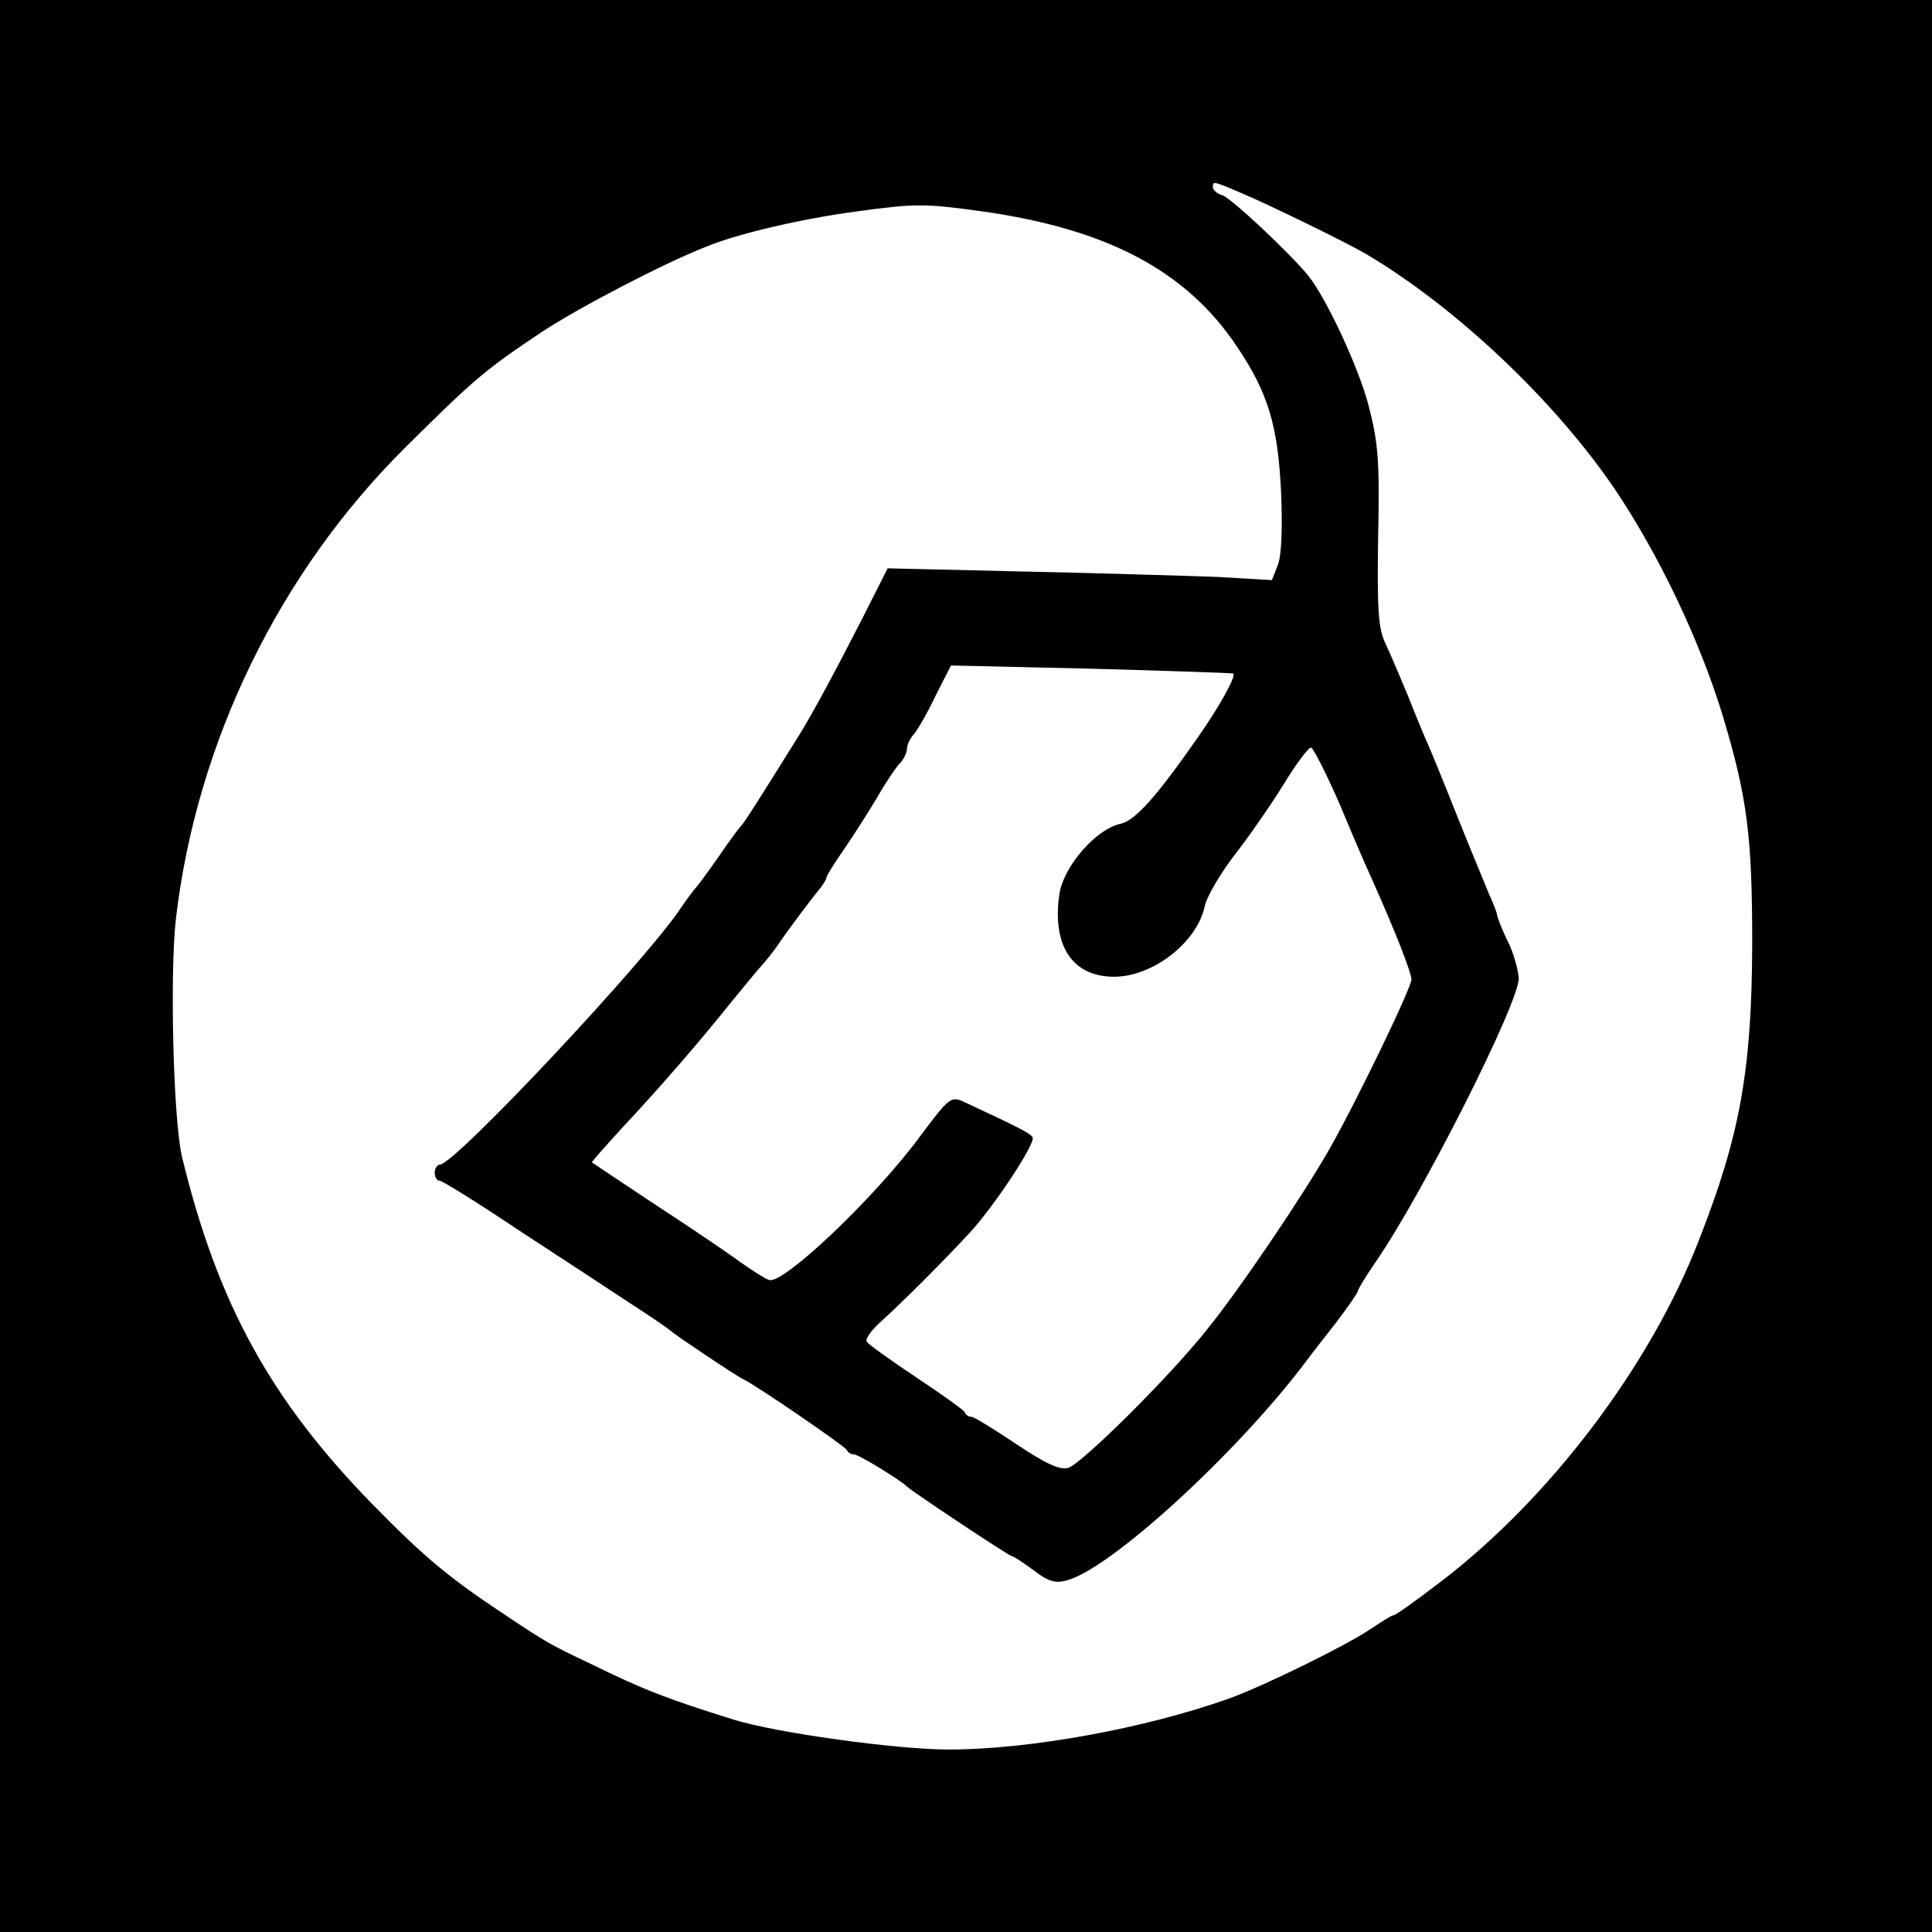 <?xml version="1.0" standalone="no"?>
<!DOCTYPE svg PUBLIC "-//W3C//DTD SVG 20010904//EN"
 "http://www.w3.org/TR/2001/REC-SVG-20010904/DTD/svg10.dtd">
<svg version="1.0" xmlns="http://www.w3.org/2000/svg"
 width="360pt" height="360pt" viewBox="0 0 360 360"
 preserveAspectRatio="xMidYMid meet">
<g transform="translate(0,360) scale(0.1,-0.1)"
fill="#000000" stroke="none">
<path d="M0 1800 l0 -1800 1800 0 1800 0 0 1800 0 1800 -1800 0 -1800 0 0
-1800z m2316 1439 c52 -22 195 -92 229 -112 169 -100 352 -274 463 -437 83
-123 158 -281 201 -420 47 -156 56 -227 56 -430 -1 -233 -22 -354 -99 -550
-90 -234 -278 -482 -481 -637 -51 -39 -85 -63 -89 -63 -3 0 -22 -12 -43 -26
-46 -31 -201 -107 -263 -129 -157 -56 -373 -95 -522 -95 -97 0 -322 31 -402
56 -124 39 -164 54 -266 104 -74 35 -83 40 -165 95 -98 65 -145 104 -239 200
-192 196 -291 377 -357 650 -16 68 -23 342 -11 445 39 328 192 642 426 875
131 130 150 146 258 218 69 45 224 126 303 157 61 25 177 52 281 66 110 15
127 15 235 0 233 -33 380 -111 474 -252 58 -86 76 -147 82 -269 3 -68 1 -121
-6 -138 l-11 -28 -102 6 c-57 2 -218 7 -359 10 l-255 6 -47 -93 c-50 -98 -92
-176 -118 -218 -76 -122 -104 -166 -109 -170 -3 -3 -21 -27 -40 -55 -19 -27
-39 -55 -45 -61 -5 -6 -17 -22 -25 -34 -65 -99 -423 -480 -450 -480 -5 0 -10
-7 -10 -15 0 -8 4 -15 9 -15 5 0 71 -41 147 -92 77 -50 171 -112 209 -137 39
-25 72 -48 75 -51 7 -7 122 -84 135 -90 25 -12 190 -125 193 -132 2 -5 8 -8
13 -8 9 0 87 -48 99 -60 9 -9 191 -130 196 -130 3 0 21 -12 40 -26 26 -20 40
-25 61 -19 81 20 320 239 448 410 8 11 33 43 55 71 22 29 40 55 40 58 0 3 15
28 33 54 86 124 267 482 267 529 -1 15 -9 46 -20 68 -11 22 -19 44 -20 48 0 5
-7 23 -15 40 -7 18 -35 84 -60 147 -25 63 -50 124 -55 135 -5 11 -21 49 -35
85 -15 36 -34 81 -43 100 -14 29 -16 63 -14 200 3 142 0 176 -18 245 -19 72
-79 200 -112 241 -35 43 -144 145 -160 150 -10 3 -18 10 -18 15 0 12 0 12 56
-12z m-18 -894 c6 -5 -28 -65 -66 -119 -78 -112 -117 -155 -144 -161 -46 -10
-106 -79 -114 -131 -14 -96 24 -154 102 -154 72 0 155 64 169 132 4 18 29 60
54 93 26 33 67 92 92 132 24 40 48 71 52 70 5 -2 29 -50 54 -107 24 -58 50
-118 58 -135 43 -96 75 -177 75 -190 0 -16 -106 -235 -155 -320 -50 -87 -165
-257 -224 -330 -71 -90 -234 -251 -260 -260 -15 -5 -42 7 -97 44 -42 28 -79
51 -84 51 -5 0 -10 3 -12 8 -1 4 -42 33 -90 65 -48 32 -90 62 -93 67 -3 5 9
22 26 37 37 33 120 116 166 166 46 50 124 168 117 178 -4 7 -23 17 -126 65
-26 12 -28 11 -84 -64 -85 -115 -256 -277 -281 -267 -7 2 -32 18 -56 35 -23
17 -94 65 -157 106 -63 42 -116 77 -117 78 -1 1 24 29 55 63 73 78 143 159
204 235 27 33 54 66 61 73 6 7 19 23 27 35 16 24 64 88 80 107 5 7 10 15 10
18 0 3 15 27 33 53 18 26 46 70 62 97 16 28 35 56 42 63 7 7 13 20 13 27 0 7
6 20 13 27 6 7 25 39 40 71 l29 57 261 -6 c144 -4 263 -8 265 -9z"/>
</g>
</svg>
